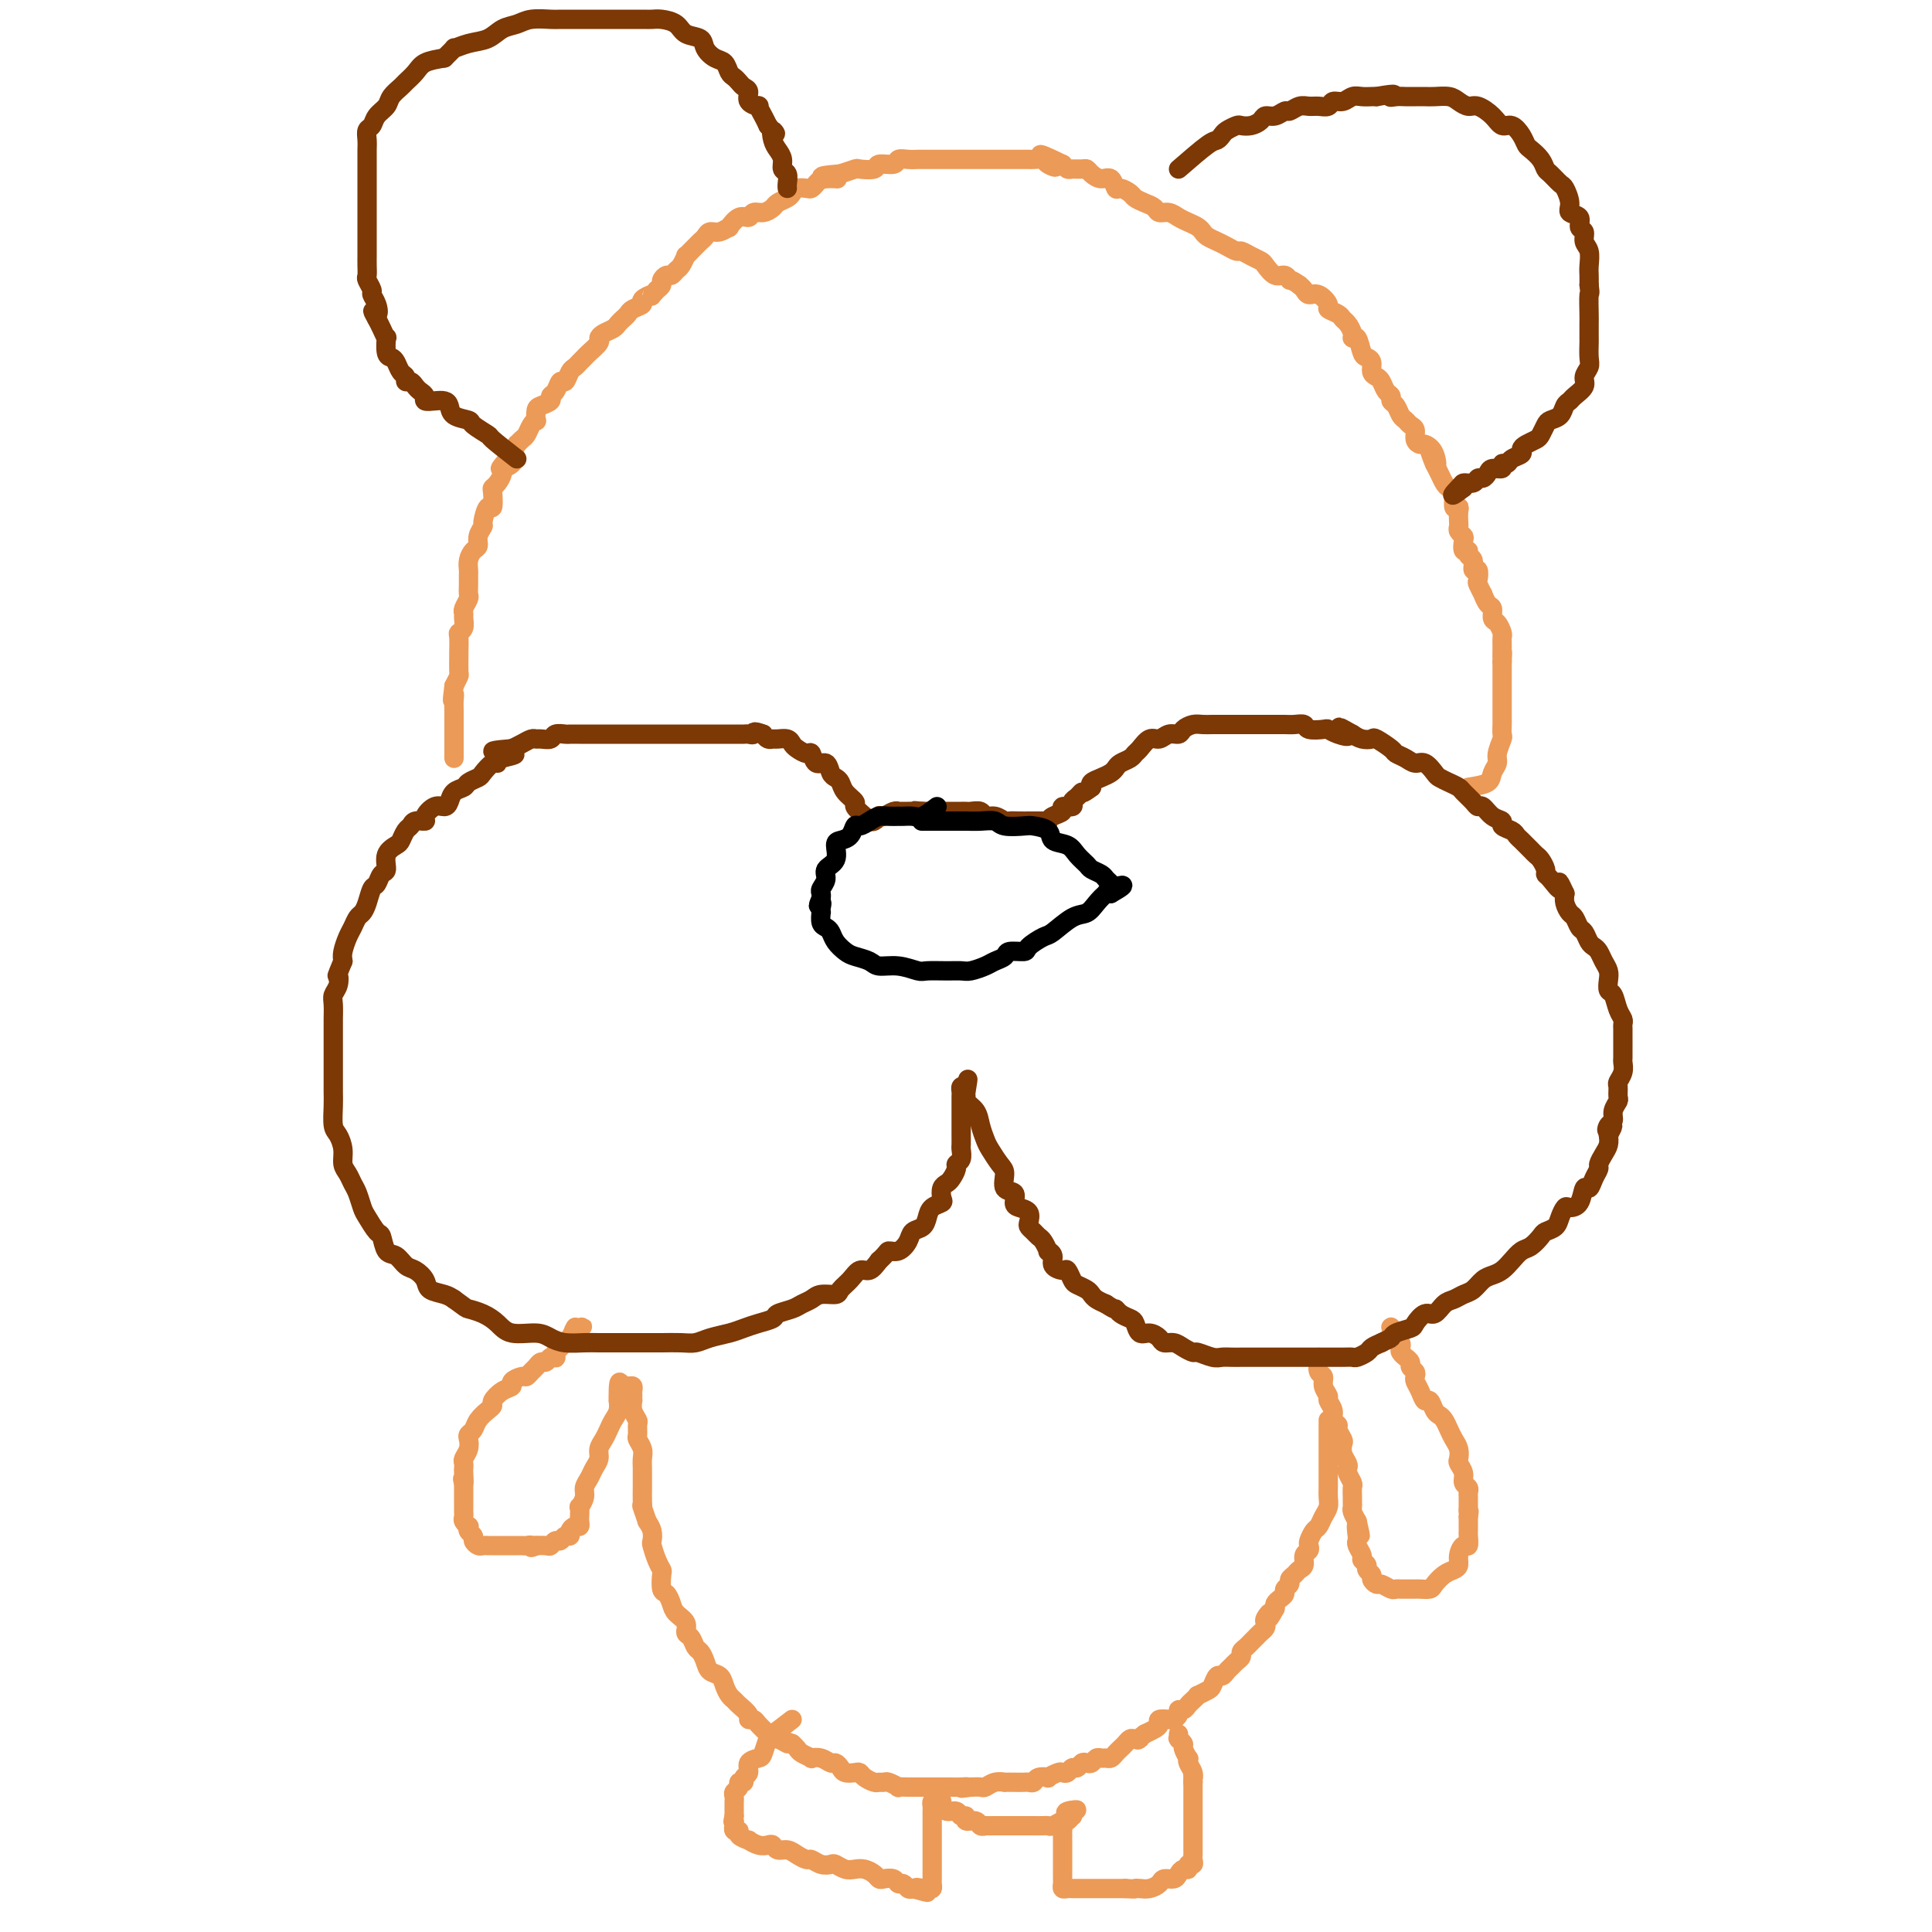 <svg viewBox='0 0 400 400' version='1.1' xmlns='http://www.w3.org/2000/svg' xmlns:xlink='http://www.w3.org/1999/xlink'><g fill='none' stroke='#EC9A57' stroke-width='4' stroke-linecap='round' stroke-linejoin='round'><path d='M275,294c0.000,1.114 0.000,2.227 0,3c-0.000,0.773 -0.000,1.204 0,2c0.000,0.796 0.001,1.957 0,3c-0.001,1.043 -0.003,1.970 0,3c0.003,1.030 0.012,2.164 0,3c-0.012,0.836 -0.044,1.375 0,2c0.044,0.625 0.166,1.337 0,2c-0.166,0.663 -0.619,1.277 -1,2c-0.381,0.723 -0.689,1.556 -1,2c-0.311,0.444 -0.623,0.499 -1,1c-0.377,0.501 -0.818,1.447 -1,2c-0.182,0.553 -0.104,0.711 0,1c0.104,0.289 0.236,0.707 0,1c-0.236,0.293 -0.838,0.460 -1,1c-0.162,0.540 0.115,1.454 0,2c-0.115,0.546 -0.623,0.724 -1,1c-0.377,0.276 -0.622,0.651 -1,1c-0.378,0.349 -0.889,0.671 -1,1c-0.111,0.329 0.177,0.666 0,1c-0.177,0.334 -0.818,0.667 -1,1c-0.182,0.333 0.096,0.667 0,1c-0.096,0.333 -0.564,0.667 -1,1c-0.436,0.333 -0.839,0.667 -1,1c-0.161,0.333 -0.081,0.667 0,1'/><path d='M264,333c-1.868,3.427 -1.040,1.496 -1,1c0.040,-0.496 -0.710,0.445 -1,1c-0.290,0.555 -0.119,0.726 0,1c0.119,0.274 0.187,0.651 0,1c-0.187,0.349 -0.628,0.671 -1,1c-0.372,0.329 -0.673,0.666 -1,1c-0.327,0.334 -0.679,0.667 -1,1c-0.321,0.333 -0.611,0.667 -1,1c-0.389,0.333 -0.878,0.666 -1,1c-0.122,0.334 0.122,0.668 0,1c-0.122,0.332 -0.610,0.661 -1,1c-0.390,0.339 -0.682,0.686 -1,1c-0.318,0.314 -0.661,0.595 -1,1c-0.339,0.405 -0.673,0.936 -1,1c-0.327,0.064 -0.647,-0.337 -1,0c-0.353,0.337 -0.739,1.414 -1,2c-0.261,0.586 -0.399,0.682 -1,1c-0.601,0.318 -1.666,0.860 -2,1c-0.334,0.140 0.064,-0.121 0,0c-0.064,0.121 -0.591,0.624 -1,1c-0.409,0.376 -0.701,0.626 -1,1c-0.299,0.374 -0.604,0.871 -1,1c-0.396,0.129 -0.884,-0.110 -1,0c-0.116,0.110 0.141,0.568 0,1c-0.141,0.432 -0.681,0.837 -1,1c-0.319,0.163 -0.417,0.085 -1,0c-0.583,-0.085 -1.651,-0.177 -2,0c-0.349,0.177 0.021,0.625 0,1c-0.021,0.375 -0.435,0.679 -1,1c-0.565,0.321 -1.283,0.661 -2,1'/><path d='M237,359c-2.344,1.770 -1.206,1.195 -1,1c0.206,-0.195 -0.522,-0.011 -1,0c-0.478,0.011 -0.705,-0.151 -1,0c-0.295,0.151 -0.656,0.615 -1,1c-0.344,0.385 -0.669,0.692 -1,1c-0.331,0.308 -0.666,0.617 -1,1c-0.334,0.383 -0.667,0.838 -1,1c-0.333,0.162 -0.667,0.030 -1,0c-0.333,-0.030 -0.667,0.044 -1,0c-0.333,-0.044 -0.667,-0.204 -1,0c-0.333,0.204 -0.667,0.772 -1,1c-0.333,0.228 -0.667,0.117 -1,0c-0.333,-0.117 -0.667,-0.241 -1,0c-0.333,0.241 -0.665,0.848 -1,1c-0.335,0.152 -0.672,-0.152 -1,0c-0.328,0.152 -0.646,0.759 -1,1c-0.354,0.241 -0.743,0.116 -1,0c-0.257,-0.116 -0.383,-0.224 -1,0c-0.617,0.224 -1.723,0.778 -2,1c-0.277,0.222 0.277,0.112 0,0c-0.277,-0.112 -1.386,-0.226 -2,0c-0.614,0.226 -0.733,0.793 -1,1c-0.267,0.207 -0.683,0.056 -1,0c-0.317,-0.056 -0.536,-0.016 -1,0c-0.464,0.016 -1.175,0.008 -2,0c-0.825,-0.008 -1.764,-0.016 -2,0c-0.236,0.016 0.232,0.057 0,0c-0.232,-0.057 -1.165,-0.211 -2,0c-0.835,0.211 -1.571,0.788 -2,1c-0.429,0.212 -0.551,0.061 -1,0c-0.449,-0.061 -1.224,-0.030 -2,0'/><path d='M201,370c-3.289,0.464 -1.513,0.124 -1,0c0.513,-0.124 -0.239,-0.033 -1,0c-0.761,0.033 -1.531,0.009 -2,0c-0.469,-0.009 -0.636,-0.002 -1,0c-0.364,0.002 -0.925,0.001 -1,0c-0.075,-0.001 0.336,-0.000 0,0c-0.336,0.000 -1.418,0.000 -2,0c-0.582,-0.000 -0.665,0.000 -1,0c-0.335,-0.000 -0.921,-0.000 -1,0c-0.079,0.000 0.348,0.001 0,0c-0.348,-0.001 -1.473,-0.004 -2,0c-0.527,0.004 -0.456,0.015 -1,0c-0.544,-0.015 -1.704,-0.057 -2,0c-0.296,0.057 0.273,0.212 0,0c-0.273,-0.212 -1.386,-0.792 -2,-1c-0.614,-0.208 -0.728,-0.045 -1,0c-0.272,0.045 -0.702,-0.026 -1,0c-0.298,0.026 -0.465,0.151 -1,0c-0.535,-0.151 -1.439,-0.579 -2,-1c-0.561,-0.421 -0.780,-0.835 -1,-1c-0.220,-0.165 -0.439,-0.082 -1,0c-0.561,0.082 -1.462,0.162 -2,0c-0.538,-0.162 -0.712,-0.565 -1,-1c-0.288,-0.435 -0.688,-0.900 -1,-1c-0.312,-0.100 -0.535,0.166 -1,0c-0.465,-0.166 -1.171,-0.766 -2,-1c-0.829,-0.234 -1.780,-0.104 -2,0c-0.220,0.104 0.292,0.183 0,0c-0.292,-0.183 -1.386,-0.626 -2,-1c-0.614,-0.374 -0.747,-0.678 -1,-1c-0.253,-0.322 -0.627,-0.661 -1,-1'/><path d='M164,361c-3.523,-1.329 -1.329,-0.152 -1,0c0.329,0.152 -1.207,-0.720 -2,-1c-0.793,-0.280 -0.844,0.030 -1,0c-0.156,-0.030 -0.418,-0.402 -1,-1c-0.582,-0.598 -1.483,-1.421 -2,-2c-0.517,-0.579 -0.649,-0.915 -1,-1c-0.351,-0.085 -0.920,0.080 -1,0c-0.080,-0.080 0.329,-0.405 0,-1c-0.329,-0.595 -1.397,-1.459 -2,-2c-0.603,-0.541 -0.743,-0.760 -1,-1c-0.257,-0.240 -0.632,-0.501 -1,-1c-0.368,-0.499 -0.728,-1.237 -1,-2c-0.272,-0.763 -0.454,-1.551 -1,-2c-0.546,-0.449 -1.455,-0.558 -2,-1c-0.545,-0.442 -0.725,-1.217 -1,-2c-0.275,-0.783 -0.646,-1.575 -1,-2c-0.354,-0.425 -0.690,-0.484 -1,-1c-0.310,-0.516 -0.594,-1.489 -1,-2c-0.406,-0.511 -0.935,-0.561 -1,-1c-0.065,-0.439 0.333,-1.267 0,-2c-0.333,-0.733 -1.396,-1.370 -2,-2c-0.604,-0.630 -0.750,-1.253 -1,-2c-0.250,-0.747 -0.606,-1.616 -1,-2c-0.394,-0.384 -0.827,-0.282 -1,-1c-0.173,-0.718 -0.085,-2.258 0,-3c0.085,-0.742 0.167,-0.688 0,-1c-0.167,-0.312 -0.583,-0.990 -1,-2c-0.417,-1.010 -0.833,-2.353 -1,-3c-0.167,-0.647 -0.083,-0.597 0,-1c0.083,-0.403 0.167,-1.258 0,-2c-0.167,-0.742 -0.583,-1.371 -1,-2'/><path d='M134,315c-1.464,-4.219 -1.124,-3.266 -1,-3c0.124,0.266 0.033,-0.155 0,-1c-0.033,-0.845 -0.008,-2.113 0,-3c0.008,-0.887 -0.002,-1.394 0,-2c0.002,-0.606 0.015,-1.313 0,-2c-0.015,-0.687 -0.057,-1.354 0,-2c0.057,-0.646 0.212,-1.272 0,-2c-0.212,-0.728 -0.793,-1.560 -1,-2c-0.207,-0.440 -0.041,-0.490 0,-1c0.041,-0.510 -0.041,-1.481 0,-2c0.041,-0.519 0.207,-0.587 0,-1c-0.207,-0.413 -0.788,-1.171 -1,-2c-0.212,-0.829 -0.056,-1.729 0,-2c0.056,-0.271 0.012,0.085 0,0c-0.012,-0.085 0.007,-0.612 0,-1c-0.007,-0.388 -0.041,-0.637 0,-1c0.041,-0.363 0.155,-0.840 0,-1c-0.155,-0.160 -0.580,-0.005 -1,0c-0.420,0.005 -0.834,-0.142 -1,0c-0.166,0.142 -0.083,0.571 0,1'/><path d='M129,288c-0.997,-3.985 -0.988,-0.449 -1,1c-0.012,1.449 -0.044,0.811 0,1c0.044,0.189 0.166,1.205 0,2c-0.166,0.795 -0.618,1.368 -1,2c-0.382,0.632 -0.694,1.324 -1,2c-0.306,0.676 -0.607,1.336 -1,2c-0.393,0.664 -0.880,1.333 -1,2c-0.120,0.667 0.127,1.333 0,2c-0.127,0.667 -0.626,1.336 -1,2c-0.374,0.664 -0.622,1.325 -1,2c-0.378,0.675 -0.886,1.365 -1,2c-0.114,0.635 0.165,1.217 0,2c-0.165,0.783 -0.776,1.769 -1,2c-0.224,0.231 -0.063,-0.293 0,0c0.063,0.293 0.027,1.402 0,2c-0.027,0.598 -0.045,0.686 0,1c0.045,0.314 0.153,0.854 0,1c-0.153,0.146 -0.566,-0.100 -1,0c-0.434,0.100 -0.890,0.548 -1,1c-0.110,0.452 0.125,0.910 0,1c-0.125,0.090 -0.610,-0.186 -1,0c-0.390,0.186 -0.686,0.834 -1,1c-0.314,0.166 -0.645,-0.152 -1,0c-0.355,0.152 -0.734,0.773 -1,1c-0.266,0.227 -0.418,0.061 -1,0c-0.582,-0.061 -1.595,-0.017 -2,0c-0.405,0.017 -0.203,0.009 0,0'/><path d='M111,320c-1.571,0.774 -0.999,0.207 -1,0c-0.001,-0.207 -0.574,-0.056 -1,0c-0.426,0.056 -0.706,0.015 -1,0c-0.294,-0.015 -0.604,-0.004 -1,0c-0.396,0.004 -0.879,0.001 -1,0c-0.121,-0.001 0.121,-0.000 0,0c-0.121,0.000 -0.606,0.000 -1,0c-0.394,-0.000 -0.697,0.000 -1,0c-0.303,-0.000 -0.606,-0.000 -1,0c-0.394,0.000 -0.879,0.001 -1,0c-0.121,-0.001 0.121,-0.003 0,0c-0.121,0.003 -0.606,0.012 -1,0c-0.394,-0.012 -0.698,-0.044 -1,0c-0.302,0.044 -0.603,0.166 -1,0c-0.397,-0.166 -0.890,-0.618 -1,-1c-0.110,-0.382 0.163,-0.694 0,-1c-0.163,-0.306 -0.762,-0.607 -1,-1c-0.238,-0.393 -0.116,-0.879 0,-1c0.116,-0.121 0.227,0.123 0,0c-0.227,-0.123 -0.793,-0.614 -1,-1c-0.207,-0.386 -0.055,-0.667 0,-1c0.055,-0.333 0.015,-0.719 0,-1c-0.015,-0.281 -0.004,-0.456 0,-1c0.004,-0.544 0.001,-1.455 0,-2c-0.001,-0.545 -0.000,-0.724 0,-1c0.000,-0.276 0.000,-0.650 0,-1c-0.000,-0.350 -0.000,-0.675 0,-1'/><path d='M96,307c-0.464,-1.902 -0.125,-0.158 0,0c0.125,0.158 0.037,-1.270 0,-2c-0.037,-0.730 -0.024,-0.763 0,-1c0.024,-0.237 0.058,-0.680 0,-1c-0.058,-0.320 -0.208,-0.519 0,-1c0.208,-0.481 0.776,-1.245 1,-2c0.224,-0.755 0.105,-1.501 0,-2c-0.105,-0.499 -0.196,-0.750 0,-1c0.196,-0.250 0.678,-0.500 1,-1c0.322,-0.500 0.484,-1.251 1,-2c0.516,-0.749 1.386,-1.496 2,-2c0.614,-0.504 0.972,-0.765 1,-1c0.028,-0.235 -0.273,-0.445 0,-1c0.273,-0.555 1.120,-1.454 2,-2c0.880,-0.546 1.794,-0.738 2,-1c0.206,-0.262 -0.296,-0.595 0,-1c0.296,-0.405 1.389,-0.883 2,-1c0.611,-0.117 0.741,0.127 1,0c0.259,-0.127 0.646,-0.626 1,-1c0.354,-0.374 0.673,-0.622 1,-1c0.327,-0.378 0.662,-0.885 1,-1c0.338,-0.115 0.678,0.162 1,0c0.322,-0.162 0.625,-0.764 1,-1c0.375,-0.236 0.821,-0.106 1,0c0.179,0.106 0.090,0.187 0,0c-0.090,-0.187 -0.183,-0.641 0,-1c0.183,-0.359 0.640,-0.621 1,-1c0.360,-0.379 0.622,-0.875 1,-1c0.378,-0.125 0.871,0.120 1,0c0.129,-0.120 -0.106,-0.606 0,-1c0.106,-0.394 0.553,-0.697 1,-1'/><path d='M119,276c3.095,-2.726 0.833,-0.542 0,0c-0.833,0.542 -0.238,-0.560 0,-1c0.238,-0.440 0.119,-0.220 0,0'/><path d='M164,356c-1.604,1.239 -3.208,2.477 -4,3c-0.792,0.523 -0.771,0.329 -1,1c-0.229,0.671 -0.706,2.207 -1,3c-0.294,0.793 -0.403,0.843 -1,1c-0.597,0.157 -1.681,0.419 -2,1c-0.319,0.581 0.126,1.479 0,2c-0.126,0.521 -0.822,0.664 -1,1c-0.178,0.336 0.163,0.863 0,1c-0.163,0.137 -0.828,-0.117 -1,0c-0.172,0.117 0.150,0.605 0,1c-0.150,0.395 -0.772,0.697 -1,1c-0.228,0.303 -0.061,0.606 0,1c0.061,0.394 0.016,0.879 0,1c-0.016,0.121 -0.004,-0.122 0,0c0.004,0.122 0.001,0.610 0,1c-0.001,0.390 -0.000,0.683 0,1c0.000,0.317 0.000,0.659 0,1'/><path d='M152,376c-0.463,1.863 -0.120,1.020 0,1c0.120,-0.020 0.016,0.782 0,1c-0.016,0.218 0.056,-0.148 0,0c-0.056,0.148 -0.241,0.809 0,1c0.241,0.191 0.907,-0.089 1,0c0.093,0.089 -0.389,0.546 0,1c0.389,0.454 1.648,0.905 2,1c0.352,0.095 -0.205,-0.167 0,0c0.205,0.167 1.171,0.762 2,1c0.829,0.238 1.520,0.119 2,0c0.480,-0.119 0.748,-0.238 1,0c0.252,0.238 0.486,0.833 1,1c0.514,0.167 1.306,-0.095 2,0c0.694,0.095 1.289,0.548 2,1c0.711,0.452 1.538,0.905 2,1c0.462,0.095 0.561,-0.167 1,0c0.439,0.167 1.220,0.763 2,1c0.780,0.237 1.560,0.115 2,0c0.440,-0.115 0.541,-0.224 1,0c0.459,0.224 1.275,0.782 2,1c0.725,0.218 1.359,0.097 2,0c0.641,-0.097 1.289,-0.171 2,0c0.711,0.171 1.486,0.586 2,1c0.514,0.414 0.768,0.828 1,1c0.232,0.172 0.443,0.102 1,0c0.557,-0.102 1.459,-0.237 2,0c0.541,0.237 0.722,0.847 1,1c0.278,0.153 0.652,-0.151 1,0c0.348,0.151 0.671,0.757 1,1c0.329,0.243 0.665,0.121 1,0'/><path d='M189,391c5.422,1.547 1.979,0.415 1,0c-0.979,-0.415 0.508,-0.114 1,0c0.492,0.114 -0.012,0.042 0,0c0.012,-0.042 0.539,-0.053 1,0c0.461,0.053 0.856,0.169 1,0c0.144,-0.169 0.039,-0.623 0,-1c-0.039,-0.377 -0.010,-0.679 0,-1c0.010,-0.321 0.003,-0.662 0,-1c-0.003,-0.338 -0.001,-0.672 0,-1c0.001,-0.328 0.000,-0.651 0,-1c-0.000,-0.349 -0.000,-0.723 0,-1c0.000,-0.277 0.000,-0.455 0,-1c-0.000,-0.545 -0.000,-1.455 0,-2c0.000,-0.545 -0.000,-0.723 0,-1c0.000,-0.277 0.000,-0.651 0,-1c-0.000,-0.349 -0.000,-0.671 0,-1c0.000,-0.329 0.000,-0.665 0,-1c-0.000,-0.335 -0.001,-0.668 0,-1c0.001,-0.332 0.003,-0.664 0,-1c-0.003,-0.336 -0.011,-0.678 0,-1c0.011,-0.322 0.041,-0.625 0,-1c-0.041,-0.375 -0.155,-0.821 0,-1c0.155,-0.179 0.577,-0.089 1,0'/><path d='M194,373c0.390,-2.364 0.863,-0.773 1,0c0.137,0.773 -0.064,0.728 0,1c0.064,0.272 0.394,0.862 1,1c0.606,0.138 1.490,-0.174 2,0c0.510,0.174 0.647,0.835 1,1c0.353,0.165 0.922,-0.166 1,0c0.078,0.166 -0.335,0.829 0,1c0.335,0.171 1.417,-0.150 2,0c0.583,0.150 0.667,0.772 1,1c0.333,0.228 0.916,0.061 1,0c0.084,-0.061 -0.329,-0.016 0,0c0.329,0.016 1.400,0.004 2,0c0.600,-0.004 0.728,-0.001 1,0c0.272,0.001 0.688,0.000 1,0c0.312,-0.000 0.521,-0.000 1,0c0.479,0.000 1.228,-0.000 2,0c0.772,0.000 1.568,0.001 2,0c0.432,-0.001 0.501,-0.004 1,0c0.499,0.004 1.429,0.016 2,0c0.571,-0.016 0.784,-0.061 1,0c0.216,0.061 0.436,0.228 1,0c0.564,-0.228 1.472,-0.849 2,-1c0.528,-0.151 0.678,0.170 1,0c0.322,-0.170 0.818,-0.829 1,-1c0.182,-0.171 0.049,0.146 0,0c-0.049,-0.146 -0.014,-0.756 0,-1c0.014,-0.244 0.007,-0.122 0,0'/><path d='M222,375c2.232,-0.512 -0.186,-0.293 -1,0c-0.814,0.293 -0.022,0.660 0,1c0.022,0.340 -0.726,0.654 -1,1c-0.274,0.346 -0.073,0.725 0,1c0.073,0.275 0.020,0.446 0,1c-0.020,0.554 -0.005,1.493 0,2c0.005,0.507 0.001,0.584 0,1c-0.001,0.416 -0.000,1.172 0,2c0.000,0.828 0.000,1.727 0,2c-0.000,0.273 0.000,-0.082 0,0c-0.000,0.082 -0.001,0.600 0,1c0.001,0.400 0.003,0.682 0,1c-0.003,0.318 -0.011,0.674 0,1c0.011,0.326 0.041,0.623 0,1c-0.041,0.377 -0.153,0.833 0,1c0.153,0.167 0.569,0.045 1,0c0.431,-0.045 0.875,-0.012 1,0c0.125,0.012 -0.068,0.003 0,0c0.068,-0.003 0.398,-0.001 1,0c0.602,0.001 1.475,0.000 2,0c0.525,-0.000 0.703,-0.000 1,0c0.297,0.000 0.712,0.000 1,0c0.288,-0.000 0.448,-0.000 1,0c0.552,0.000 1.495,0.000 2,0c0.505,-0.000 0.573,-0.000 1,0c0.427,0.000 1.214,0.000 2,0'/><path d='M233,391c2.428,0.158 1.997,0.052 2,0c0.003,-0.052 0.438,-0.052 1,0c0.562,0.052 1.250,0.155 2,0c0.750,-0.155 1.563,-0.567 2,-1c0.437,-0.433 0.499,-0.885 1,-1c0.501,-0.115 1.440,0.109 2,0c0.560,-0.109 0.742,-0.550 1,-1c0.258,-0.450 0.591,-0.908 1,-1c0.409,-0.092 0.894,0.183 1,0c0.106,-0.183 -0.168,-0.822 0,-1c0.168,-0.178 0.777,0.106 1,0c0.223,-0.106 0.060,-0.602 0,-1c-0.060,-0.398 -0.016,-0.698 0,-1c0.016,-0.302 0.004,-0.606 0,-1c-0.004,-0.394 -0.001,-0.879 0,-1c0.001,-0.121 0.000,0.123 0,0c-0.000,-0.123 -0.000,-0.614 0,-1c0.000,-0.386 0.000,-0.667 0,-1c-0.000,-0.333 -0.000,-0.719 0,-1c0.000,-0.281 0.000,-0.458 0,-1c-0.000,-0.542 -0.000,-1.451 0,-2c0.000,-0.549 0.000,-0.739 0,-1c-0.000,-0.261 -0.000,-0.594 0,-1c0.000,-0.406 0.000,-0.887 0,-1c-0.000,-0.113 -0.000,0.141 0,0c0.000,-0.141 0.000,-0.677 0,-1c-0.000,-0.323 -0.000,-0.433 0,-1c0.000,-0.567 0.000,-1.591 0,-2c-0.000,-0.409 -0.000,-0.205 0,0'/><path d='M247,369c-0.016,-2.669 -0.056,-1.340 0,-1c0.056,0.340 0.207,-0.308 0,-1c-0.207,-0.692 -0.772,-1.428 -1,-2c-0.228,-0.572 -0.117,-0.980 0,-1c0.117,-0.020 0.242,0.348 0,0c-0.242,-0.348 -0.849,-1.413 -1,-2c-0.151,-0.587 0.156,-0.697 0,-1c-0.156,-0.303 -0.774,-0.799 -1,-1c-0.226,-0.201 -0.061,-0.105 0,0c0.061,0.105 0.016,0.221 0,0c-0.016,-0.221 -0.005,-0.777 0,-1c0.005,-0.223 0.002,-0.111 0,0'/><path d='M273,281c-0.122,1.200 -0.244,2.401 0,3c0.244,0.599 0.854,0.597 1,1c0.146,0.403 -0.172,1.211 0,2c0.172,0.789 0.835,1.560 1,2c0.165,0.440 -0.167,0.551 0,1c0.167,0.449 0.833,1.238 1,2c0.167,0.762 -0.165,1.499 0,2c0.165,0.501 0.828,0.767 1,1c0.172,0.233 -0.146,0.433 0,1c0.146,0.567 0.757,1.500 1,2c0.243,0.500 0.117,0.567 0,1c-0.117,0.433 -0.224,1.233 0,2c0.224,0.767 0.778,1.500 1,2c0.222,0.500 0.112,0.768 0,1c-0.112,0.232 -0.226,0.429 0,1c0.226,0.571 0.793,1.515 1,2c0.207,0.485 0.055,0.510 0,1c-0.055,0.490 -0.012,1.443 0,2c0.012,0.557 -0.007,0.716 0,1c0.007,0.284 0.040,0.692 0,1c-0.040,0.308 -0.154,0.517 0,1c0.154,0.483 0.577,1.242 1,2'/><path d='M281,315c1.239,5.379 0.336,1.826 0,1c-0.336,-0.826 -0.105,1.074 0,2c0.105,0.926 0.085,0.878 0,1c-0.085,0.122 -0.234,0.414 0,1c0.234,0.586 0.851,1.467 1,2c0.149,0.533 -0.171,0.720 0,1c0.171,0.280 0.834,0.653 1,1c0.166,0.347 -0.164,0.666 0,1c0.164,0.334 0.821,0.682 1,1c0.179,0.318 -0.121,0.607 0,1c0.121,0.393 0.661,0.890 1,1c0.339,0.110 0.476,-0.167 1,0c0.524,0.167 1.436,0.777 2,1c0.564,0.223 0.780,0.060 1,0c0.220,-0.060 0.444,-0.015 1,0c0.556,0.015 1.444,0.002 2,0c0.556,-0.002 0.782,0.007 1,0c0.218,-0.007 0.429,-0.029 1,0c0.571,0.029 1.502,0.111 2,0c0.498,-0.111 0.564,-0.413 1,-1c0.436,-0.587 1.244,-1.458 2,-2c0.756,-0.542 1.460,-0.756 2,-1c0.540,-0.244 0.915,-0.517 1,-1c0.085,-0.483 -0.121,-1.176 0,-2c0.121,-0.824 0.568,-1.778 1,-2c0.432,-0.222 0.848,0.289 1,0c0.152,-0.289 0.041,-1.376 0,-2c-0.041,-0.624 -0.011,-0.783 0,-1c0.011,-0.217 0.003,-0.490 0,-1c-0.003,-0.510 -0.002,-1.255 0,-2'/><path d='M304,314c0.309,-1.705 0.083,-0.968 0,-1c-0.083,-0.032 -0.021,-0.835 0,-1c0.021,-0.165 0.002,0.307 0,0c-0.002,-0.307 0.015,-1.394 0,-2c-0.015,-0.606 -0.060,-0.730 0,-1c0.060,-0.270 0.226,-0.688 0,-1c-0.226,-0.312 -0.844,-0.520 -1,-1c-0.156,-0.480 0.151,-1.231 0,-2c-0.151,-0.769 -0.762,-1.557 -1,-2c-0.238,-0.443 -0.105,-0.542 0,-1c0.105,-0.458 0.183,-1.275 0,-2c-0.183,-0.725 -0.626,-1.359 -1,-2c-0.374,-0.641 -0.677,-1.290 -1,-2c-0.323,-0.710 -0.664,-1.481 -1,-2c-0.336,-0.519 -0.667,-0.786 -1,-1c-0.333,-0.214 -0.667,-0.376 -1,-1c-0.333,-0.624 -0.664,-1.711 -1,-2c-0.336,-0.289 -0.677,0.221 -1,0c-0.323,-0.221 -0.626,-1.173 -1,-2c-0.374,-0.827 -0.817,-1.531 -1,-2c-0.183,-0.469 -0.106,-0.704 0,-1c0.106,-0.296 0.240,-0.653 0,-1c-0.240,-0.347 -0.853,-0.684 -1,-1c-0.147,-0.316 0.171,-0.609 0,-1c-0.171,-0.391 -0.830,-0.878 -1,-1c-0.170,-0.122 0.148,0.122 0,0c-0.148,-0.122 -0.761,-0.610 -1,-1c-0.239,-0.390 -0.103,-0.682 0,-1c0.103,-0.318 0.172,-0.662 0,-1c-0.172,-0.338 -0.586,-0.669 -1,-1'/><path d='M289,277c-2.022,-3.800 -0.578,-1.800 0,-1c0.578,0.800 0.289,0.400 0,0'/><path d='M304,163c1.610,-0.247 3.220,-0.494 4,-1c0.780,-0.506 0.731,-1.272 1,-2c0.269,-0.728 0.857,-1.417 1,-2c0.143,-0.583 -0.158,-1.058 0,-2c0.158,-0.942 0.774,-2.350 1,-3c0.226,-0.650 0.060,-0.541 0,-1c-0.060,-0.459 -0.016,-1.485 0,-2c0.016,-0.515 0.004,-0.519 0,-1c-0.004,-0.481 -0.001,-1.441 0,-2c0.001,-0.559 0.000,-0.718 0,-1c-0.000,-0.282 -0.000,-0.687 0,-1c0.000,-0.313 0.000,-0.535 0,-1c-0.000,-0.465 -0.000,-1.171 0,-2c0.000,-0.829 0.000,-1.779 0,-2c-0.000,-0.221 -0.000,0.287 0,0c0.000,-0.287 0.000,-1.368 0,-2c-0.000,-0.632 -0.000,-0.816 0,-1'/><path d='M311,137c0.154,-3.384 0.039,-1.345 0,-1c-0.039,0.345 -0.000,-1.006 0,-2c0.000,-0.994 -0.038,-1.633 0,-2c0.038,-0.367 0.151,-0.464 0,-1c-0.151,-0.536 -0.566,-1.511 -1,-2c-0.434,-0.489 -0.886,-0.493 -1,-1c-0.114,-0.507 0.109,-1.516 0,-2c-0.109,-0.484 -0.551,-0.443 -1,-1c-0.449,-0.557 -0.904,-1.712 -1,-2c-0.096,-0.288 0.166,0.293 0,0c-0.166,-0.293 -0.761,-1.458 -1,-2c-0.239,-0.542 -0.121,-0.459 0,-1c0.121,-0.541 0.244,-1.704 0,-2c-0.244,-0.296 -0.854,0.276 -1,0c-0.146,-0.276 0.171,-1.401 0,-2c-0.171,-0.599 -0.829,-0.671 -1,-1c-0.171,-0.329 0.147,-0.914 0,-1c-0.147,-0.086 -0.757,0.328 -1,0c-0.243,-0.328 -0.118,-1.396 0,-2c0.118,-0.604 0.227,-0.742 0,-1c-0.227,-0.258 -0.792,-0.634 -1,-1c-0.208,-0.366 -0.060,-0.722 0,-1c0.060,-0.278 0.031,-0.477 0,-1c-0.031,-0.523 -0.064,-1.369 0,-2c0.064,-0.631 0.224,-1.047 0,-1c-0.224,0.047 -0.834,0.557 -1,0c-0.166,-0.557 0.110,-2.180 0,-3c-0.110,-0.820 -0.607,-0.838 -1,-1c-0.393,-0.162 -0.683,-0.467 -1,-1c-0.317,-0.533 -0.662,-1.295 -1,-2c-0.338,-0.705 -0.669,-1.352 -1,-2'/><path d='M297,96c-2.195,-6.254 -0.683,-1.391 0,0c0.683,1.391 0.538,-0.692 0,-2c-0.538,-1.308 -1.468,-1.842 -2,-2c-0.532,-0.158 -0.667,0.060 -1,0c-0.333,-0.060 -0.863,-0.396 -1,-1c-0.137,-0.604 0.118,-1.475 0,-2c-0.118,-0.525 -0.610,-0.704 -1,-1c-0.390,-0.296 -0.678,-0.710 -1,-1c-0.322,-0.290 -0.678,-0.458 -1,-1c-0.322,-0.542 -0.611,-1.458 -1,-2c-0.389,-0.542 -0.877,-0.709 -1,-1c-0.123,-0.291 0.121,-0.707 0,-1c-0.121,-0.293 -0.606,-0.463 -1,-1c-0.394,-0.537 -0.697,-1.440 -1,-2c-0.303,-0.560 -0.606,-0.778 -1,-1c-0.394,-0.222 -0.879,-0.449 -1,-1c-0.121,-0.551 0.121,-1.425 0,-2c-0.121,-0.575 -0.606,-0.850 -1,-1c-0.394,-0.150 -0.697,-0.177 -1,-1c-0.303,-0.823 -0.606,-2.444 -1,-3c-0.394,-0.556 -0.878,-0.047 -1,0c-0.122,0.047 0.117,-0.369 0,-1c-0.117,-0.631 -0.590,-1.477 -1,-2c-0.410,-0.523 -0.757,-0.722 -1,-1c-0.243,-0.278 -0.384,-0.634 -1,-1c-0.616,-0.366 -1.709,-0.742 -2,-1c-0.291,-0.258 0.220,-0.398 0,-1c-0.220,-0.602 -1.172,-1.667 -2,-2c-0.828,-0.333 -1.530,0.064 -2,0c-0.470,-0.064 -0.706,-0.590 -1,-1c-0.294,-0.410 -0.647,-0.705 -1,-1'/><path d='M269,59c-1.964,-1.396 -1.873,-0.885 -2,-1c-0.127,-0.115 -0.470,-0.857 -1,-1c-0.530,-0.143 -1.245,0.311 -2,0c-0.755,-0.311 -1.549,-1.389 -2,-2c-0.451,-0.611 -0.558,-0.755 -1,-1c-0.442,-0.245 -1.221,-0.590 -2,-1c-0.779,-0.410 -1.560,-0.883 -2,-1c-0.440,-0.117 -0.538,0.123 -1,0c-0.462,-0.123 -1.289,-0.610 -2,-1c-0.711,-0.390 -1.307,-0.682 -2,-1c-0.693,-0.318 -1.484,-0.662 -2,-1c-0.516,-0.338 -0.757,-0.669 -1,-1c-0.243,-0.331 -0.489,-0.662 -1,-1c-0.511,-0.338 -1.288,-0.682 -2,-1c-0.712,-0.318 -1.359,-0.610 -2,-1c-0.641,-0.390 -1.275,-0.878 -2,-1c-0.725,-0.122 -1.541,0.122 -2,0c-0.459,-0.122 -0.560,-0.612 -1,-1c-0.440,-0.388 -1.217,-0.676 -2,-1c-0.783,-0.324 -1.571,-0.683 -2,-1c-0.429,-0.317 -0.499,-0.592 -1,-1c-0.501,-0.408 -1.433,-0.949 -2,-1c-0.567,-0.051 -0.768,0.389 -1,0c-0.232,-0.389 -0.495,-1.607 -1,-2c-0.505,-0.393 -1.252,0.038 -2,0c-0.748,-0.038 -1.496,-0.545 -2,-1c-0.504,-0.455 -0.765,-0.857 -1,-1c-0.235,-0.143 -0.444,-0.028 -1,0c-0.556,0.028 -1.457,-0.031 -2,0c-0.543,0.031 -0.726,0.152 -1,0c-0.274,-0.152 -0.637,-0.576 -1,-1'/><path d='M220,34c-7.981,-3.884 -3.434,-1.093 -2,0c1.434,1.093 -0.245,0.489 -1,0c-0.755,-0.489 -0.587,-0.863 -1,-1c-0.413,-0.137 -1.406,-0.037 -2,0c-0.594,0.037 -0.788,0.010 -1,0c-0.212,-0.010 -0.442,-0.003 -1,0c-0.558,0.003 -1.445,0.001 -2,0c-0.555,-0.001 -0.779,-0.000 -1,0c-0.221,0.000 -0.441,0.000 -1,0c-0.559,-0.000 -1.458,-0.000 -2,0c-0.542,0.000 -0.726,0.000 -1,0c-0.274,-0.000 -0.637,-0.000 -1,0c-0.363,0.000 -0.726,0.000 -1,0c-0.274,-0.000 -0.458,0.000 -1,0c-0.542,-0.000 -1.441,-0.000 -2,0c-0.559,0.000 -0.779,0.000 -1,0c-0.221,-0.000 -0.444,-0.000 -1,0c-0.556,0.000 -1.444,0.000 -2,0c-0.556,-0.000 -0.778,-0.000 -1,0c-0.222,0.000 -0.443,0.000 -1,0c-0.557,-0.000 -1.449,-0.001 -2,0c-0.551,0.001 -0.761,0.004 -1,0c-0.239,-0.004 -0.506,-0.016 -1,0c-0.494,0.016 -1.215,0.061 -2,0c-0.785,-0.061 -1.633,-0.226 -2,0c-0.367,0.226 -0.254,0.844 -1,1c-0.746,0.156 -2.352,-0.152 -3,0c-0.648,0.152 -0.339,0.762 -1,1c-0.661,0.238 -2.293,0.102 -3,0c-0.707,-0.102 -0.488,-0.172 -1,0c-0.512,0.172 -1.756,0.586 -3,1'/><path d='M174,36c-7.250,0.548 -2.375,0.918 -1,1c1.375,0.082 -0.748,-0.122 -2,0c-1.252,0.122 -1.631,0.572 -2,1c-0.369,0.428 -0.728,0.836 -1,1c-0.272,0.164 -0.458,0.086 -1,0c-0.542,-0.086 -1.440,-0.178 -2,0c-0.560,0.178 -0.783,0.626 -1,1c-0.217,0.374 -0.429,0.673 -1,1c-0.571,0.327 -1.500,0.680 -2,1c-0.500,0.320 -0.570,0.605 -1,1c-0.430,0.395 -1.219,0.898 -2,1c-0.781,0.102 -1.553,-0.198 -2,0c-0.447,0.198 -0.570,0.894 -1,1c-0.430,0.106 -1.165,-0.379 -2,0c-0.835,0.379 -1.768,1.621 -2,2c-0.232,0.379 0.236,-0.106 0,0c-0.236,0.106 -1.177,0.802 -2,1c-0.823,0.198 -1.530,-0.102 -2,0c-0.470,0.102 -0.704,0.606 -1,1c-0.296,0.394 -0.653,0.678 -1,1c-0.347,0.322 -0.684,0.682 -1,1c-0.316,0.318 -0.609,0.596 -1,1c-0.391,0.404 -0.878,0.935 -1,1c-0.122,0.065 0.122,-0.337 0,0c-0.122,0.337 -0.611,1.414 -1,2c-0.389,0.586 -0.678,0.682 -1,1c-0.322,0.318 -0.677,0.859 -1,1c-0.323,0.141 -0.612,-0.117 -1,0c-0.388,0.117 -0.874,0.608 -1,1c-0.126,0.392 0.107,0.683 0,1c-0.107,0.317 -0.553,0.658 -1,1'/><path d='M136,60c-1.799,2.035 -0.797,1.123 -1,1c-0.203,-0.123 -1.613,0.544 -2,1c-0.387,0.456 0.247,0.699 0,1c-0.247,0.301 -1.375,0.658 -2,1c-0.625,0.342 -0.748,0.669 -1,1c-0.252,0.331 -0.632,0.666 -1,1c-0.368,0.334 -0.724,0.666 -1,1c-0.276,0.334 -0.473,0.671 -1,1c-0.527,0.329 -1.384,0.652 -2,1c-0.616,0.348 -0.991,0.723 -1,1c-0.009,0.277 0.348,0.456 0,1c-0.348,0.544 -1.403,1.454 -2,2c-0.597,0.546 -0.737,0.729 -1,1c-0.263,0.271 -0.648,0.631 -1,1c-0.352,0.369 -0.671,0.747 -1,1c-0.329,0.253 -0.667,0.382 -1,1c-0.333,0.618 -0.662,1.723 -1,2c-0.338,0.277 -0.686,-0.276 -1,0c-0.314,0.276 -0.596,1.382 -1,2c-0.404,0.618 -0.932,0.748 -1,1c-0.068,0.252 0.322,0.627 0,1c-0.322,0.373 -1.357,0.743 -2,1c-0.643,0.257 -0.893,0.401 -1,1c-0.107,0.599 -0.070,1.652 0,2c0.070,0.348 0.172,-0.008 0,0c-0.172,0.008 -0.620,0.379 -1,1c-0.380,0.621 -0.693,1.492 -1,2c-0.307,0.508 -0.608,0.652 -1,1c-0.392,0.348 -0.875,0.902 -1,1c-0.125,0.098 0.107,-0.258 0,0c-0.107,0.258 -0.554,1.129 -1,2'/><path d='M106,94c-4.674,5.440 -1.360,2.038 0,1c1.360,-1.038 0.767,0.286 0,1c-0.767,0.714 -1.708,0.819 -2,1c-0.292,0.181 0.066,0.439 0,1c-0.066,0.561 -0.556,1.426 -1,2c-0.444,0.574 -0.841,0.858 -1,1c-0.159,0.142 -0.080,0.142 0,1c0.080,0.858 0.161,2.575 0,3c-0.161,0.425 -0.564,-0.443 -1,0c-0.436,0.443 -0.904,2.198 -1,3c-0.096,0.802 0.181,0.651 0,1c-0.181,0.349 -0.819,1.197 -1,2c-0.181,0.803 0.095,1.562 0,2c-0.095,0.438 -0.561,0.554 -1,1c-0.439,0.446 -0.850,1.223 -1,2c-0.150,0.777 -0.039,1.555 0,2c0.039,0.445 0.007,0.557 0,1c-0.007,0.443 0.012,1.218 0,2c-0.012,0.782 -0.056,1.570 0,2c0.056,0.430 0.212,0.500 0,1c-0.212,0.500 -0.793,1.430 -1,2c-0.207,0.570 -0.041,0.780 0,1c0.041,0.220 -0.041,0.448 0,1c0.041,0.552 0.207,1.427 0,2c-0.207,0.573 -0.788,0.844 -1,1c-0.212,0.156 -0.056,0.198 0,1c0.056,0.802 0.012,2.364 0,3c-0.012,0.636 0.007,0.346 0,1c-0.007,0.654 -0.040,2.253 0,3c0.040,0.747 0.154,0.642 0,1c-0.154,0.358 -0.577,1.179 -1,2'/><path d='M94,142c-0.619,4.748 -0.166,2.619 0,2c0.166,-0.619 0.044,0.272 0,1c-0.044,0.728 -0.012,1.293 0,2c0.012,0.707 0.003,1.555 0,2c-0.003,0.445 -0.001,0.486 0,1c0.001,0.514 0.000,1.500 0,2c-0.000,0.500 -0.000,0.512 0,1c0.000,0.488 0.000,1.450 0,2c-0.000,0.550 -0.000,0.686 0,1c0.000,0.314 0.000,0.804 0,1c-0.000,0.196 -0.000,0.098 0,0'/></g>
<g fill='none' stroke='#7C3805' stroke-width='4' stroke-linecap='round' stroke-linejoin='round'><path d='M179,169c-0.900,-0.778 -1.799,-1.557 -2,-2c-0.201,-0.443 0.297,-0.551 0,-1c-0.297,-0.449 -1.388,-1.239 -2,-2c-0.612,-0.761 -0.745,-1.494 -1,-2c-0.255,-0.506 -0.632,-0.784 -1,-1c-0.368,-0.216 -0.728,-0.369 -1,-1c-0.272,-0.631 -0.458,-1.741 -1,-2c-0.542,-0.259 -1.441,0.334 -2,0c-0.559,-0.334 -0.779,-1.596 -1,-2c-0.221,-0.404 -0.444,0.049 -1,0c-0.556,-0.049 -1.444,-0.602 -2,-1c-0.556,-0.398 -0.779,-0.642 -1,-1c-0.221,-0.358 -0.440,-0.831 -1,-1c-0.560,-0.169 -1.459,-0.035 -2,0c-0.541,0.035 -0.723,-0.029 -1,0c-0.277,0.029 -0.651,0.151 -1,0c-0.349,-0.151 -0.675,-0.576 -1,-1'/><path d='M158,152c-2.412,-0.928 -1.941,-0.249 -2,0c-0.059,0.249 -0.649,0.067 -1,0c-0.351,-0.067 -0.464,-0.018 -1,0c-0.536,0.018 -1.494,0.005 -2,0c-0.506,-0.005 -0.559,-0.001 -1,0c-0.441,0.001 -1.268,0.000 -2,0c-0.732,-0.000 -1.369,-0.000 -2,0c-0.631,0.000 -1.257,0.000 -2,0c-0.743,-0.000 -1.602,-0.000 -2,0c-0.398,0.000 -0.334,0.000 -1,0c-0.666,-0.000 -2.061,-0.000 -3,0c-0.939,0.000 -1.420,0.000 -2,0c-0.580,-0.000 -1.258,-0.000 -2,0c-0.742,0.000 -1.549,0.000 -2,0c-0.451,-0.000 -0.544,-0.000 -1,0c-0.456,0.000 -1.273,0.000 -2,0c-0.727,-0.000 -1.365,-0.000 -2,0c-0.635,0.000 -1.268,0.000 -2,0c-0.732,-0.000 -1.562,-0.000 -2,0c-0.438,0.000 -0.483,0.000 -1,0c-0.517,-0.000 -1.504,-0.001 -2,0c-0.496,0.001 -0.499,0.004 -1,0c-0.501,-0.004 -1.500,-0.015 -2,0c-0.500,0.015 -0.501,0.057 -1,0c-0.499,-0.057 -1.495,-0.212 -2,0c-0.505,0.212 -0.520,0.792 -1,1c-0.480,0.208 -1.427,0.045 -2,0c-0.573,-0.045 -0.772,0.029 -1,0c-0.228,-0.029 -0.484,-0.162 -1,0c-0.516,0.162 -1.290,0.618 -2,1c-0.710,0.382 -1.355,0.691 -2,1'/><path d='M106,155c-7.937,0.648 -1.780,0.769 0,1c1.780,0.231 -0.817,0.573 -2,1c-1.183,0.427 -0.951,0.941 -1,1c-0.049,0.059 -0.379,-0.335 -1,0c-0.621,0.335 -1.532,1.398 -2,2c-0.468,0.602 -0.493,0.742 -1,1c-0.507,0.258 -1.497,0.634 -2,1c-0.503,0.366 -0.518,0.723 -1,1c-0.482,0.277 -1.429,0.473 -2,1c-0.571,0.527 -0.764,1.385 -1,2c-0.236,0.615 -0.515,0.987 -1,1c-0.485,0.013 -1.177,-0.333 -2,0c-0.823,0.333 -1.779,1.345 -2,2c-0.221,0.655 0.291,0.953 0,1c-0.291,0.047 -1.386,-0.157 -2,0c-0.614,0.157 -0.747,0.674 -1,1c-0.253,0.326 -0.627,0.462 -1,1c-0.373,0.538 -0.744,1.477 -1,2c-0.256,0.523 -0.397,0.631 -1,1c-0.603,0.369 -1.667,1.000 -2,2c-0.333,1.000 0.065,2.368 0,3c-0.065,0.632 -0.595,0.526 -1,1c-0.405,0.474 -0.686,1.526 -1,2c-0.314,0.474 -0.662,0.368 -1,1c-0.338,0.632 -0.668,2.003 -1,3c-0.332,0.997 -0.667,1.622 -1,2c-0.333,0.378 -0.664,0.510 -1,1c-0.336,0.490 -0.678,1.337 -1,2c-0.322,0.663 -0.625,1.140 -1,2c-0.375,0.860 -0.821,2.103 -1,3c-0.179,0.897 -0.089,1.449 0,2'/><path d='M71,199c-1.635,3.988 -1.223,2.959 -1,3c0.223,0.041 0.256,1.152 0,2c-0.256,0.848 -0.801,1.433 -1,2c-0.199,0.567 -0.053,1.114 0,2c0.053,0.886 0.014,2.109 0,3c-0.014,0.891 -0.004,1.449 0,2c0.004,0.551 0.001,1.095 0,2c-0.001,0.905 -0.000,2.169 0,3c0.000,0.831 -0.001,1.227 0,2c0.001,0.773 0.003,1.921 0,3c-0.003,1.079 -0.011,2.088 0,3c0.011,0.912 0.041,1.729 0,3c-0.041,1.271 -0.151,2.998 0,4c0.151,1.002 0.565,1.280 1,2c0.435,0.720 0.890,1.882 1,3c0.110,1.118 -0.125,2.190 0,3c0.125,0.810 0.610,1.356 1,2c0.390,0.644 0.686,1.385 1,2c0.314,0.615 0.648,1.104 1,2c0.352,0.896 0.724,2.198 1,3c0.276,0.802 0.458,1.103 1,2c0.542,0.897 1.444,2.391 2,3c0.556,0.609 0.768,0.333 1,1c0.232,0.667 0.486,2.275 1,3c0.514,0.725 1.288,0.565 2,1c0.712,0.435 1.363,1.464 2,2c0.637,0.536 1.259,0.577 2,1c0.741,0.423 1.601,1.227 2,2c0.399,0.773 0.338,1.516 1,2c0.662,0.484 2.046,0.710 3,1c0.954,0.290 1.477,0.645 2,1'/><path d='M94,269c2.704,1.963 2.464,1.870 3,2c0.536,0.130 1.848,0.482 3,1c1.152,0.518 2.145,1.200 3,2c0.855,0.800 1.573,1.717 3,2c1.427,0.283 3.564,-0.068 5,0c1.436,0.068 2.172,0.554 3,1c0.828,0.446 1.747,0.852 3,1c1.253,0.148 2.840,0.040 4,0c1.160,-0.040 1.895,-0.011 3,0c1.105,0.011 2.582,0.003 4,0c1.418,-0.003 2.778,0.000 4,0c1.222,-0.000 2.307,-0.003 3,0c0.693,0.003 0.993,0.012 2,0c1.007,-0.012 2.720,-0.045 4,0c1.280,0.045 2.127,0.167 3,0c0.873,-0.167 1.772,-0.622 3,-1c1.228,-0.378 2.785,-0.679 4,-1c1.215,-0.321 2.086,-0.663 3,-1c0.914,-0.337 1.869,-0.668 3,-1c1.131,-0.332 2.439,-0.666 3,-1c0.561,-0.334 0.376,-0.668 1,-1c0.624,-0.332 2.059,-0.663 3,-1c0.941,-0.337 1.389,-0.681 2,-1c0.611,-0.319 1.385,-0.613 2,-1c0.615,-0.387 1.071,-0.868 2,-1c0.929,-0.132 2.332,0.085 3,0c0.668,-0.085 0.602,-0.473 1,-1c0.398,-0.527 1.261,-1.193 2,-2c0.739,-0.807 1.353,-1.756 2,-2c0.647,-0.244 1.328,0.216 2,0c0.672,-0.216 1.336,-1.108 2,-2'/><path d='M182,261c1.754,-1.560 1.640,-1.961 2,-2c0.360,-0.039 1.196,0.285 2,0c0.804,-0.285 1.576,-1.179 2,-2c0.424,-0.821 0.499,-1.568 1,-2c0.501,-0.432 1.427,-0.549 2,-1c0.573,-0.451 0.794,-1.238 1,-2c0.206,-0.762 0.398,-1.500 1,-2c0.602,-0.500 1.614,-0.763 2,-1c0.386,-0.237 0.146,-0.448 0,-1c-0.146,-0.552 -0.198,-1.443 0,-2c0.198,-0.557 0.645,-0.778 1,-1c0.355,-0.222 0.617,-0.445 1,-1c0.383,-0.555 0.887,-1.443 1,-2c0.113,-0.557 -0.166,-0.783 0,-1c0.166,-0.217 0.777,-0.426 1,-1c0.223,-0.574 0.060,-1.515 0,-2c-0.060,-0.485 -0.016,-0.515 0,-1c0.016,-0.485 0.004,-1.425 0,-2c-0.004,-0.575 -0.001,-0.784 0,-1c0.001,-0.216 0.000,-0.439 0,-1c-0.000,-0.561 -0.000,-1.460 0,-2c0.000,-0.540 0.000,-0.722 0,-1c-0.000,-0.278 -0.001,-0.653 0,-1c0.001,-0.347 0.003,-0.668 0,-1c-0.003,-0.332 -0.011,-0.677 0,-1c0.011,-0.323 0.041,-0.626 0,-1c-0.041,-0.374 -0.155,-0.821 0,-1c0.155,-0.179 0.577,-0.089 1,0'/><path d='M200,225c0.766,-3.382 0.180,-0.337 0,1c-0.180,1.337 0.046,0.967 0,1c-0.046,0.033 -0.364,0.469 0,1c0.364,0.531 1.410,1.158 2,2c0.590,0.842 0.723,1.901 1,3c0.277,1.099 0.699,2.239 1,3c0.301,0.761 0.481,1.145 1,2c0.519,0.855 1.378,2.183 2,3c0.622,0.817 1.005,1.122 1,2c-0.005,0.878 -0.400,2.328 0,3c0.400,0.672 1.596,0.565 2,1c0.404,0.435 0.016,1.412 0,2c-0.016,0.588 0.338,0.787 1,1c0.662,0.213 1.630,0.439 2,1c0.370,0.561 0.140,1.459 0,2c-0.140,0.541 -0.191,0.727 0,1c0.191,0.273 0.624,0.633 1,1c0.376,0.367 0.693,0.741 1,1c0.307,0.259 0.602,0.401 1,1c0.398,0.599 0.898,1.653 1,2c0.102,0.347 -0.194,-0.014 0,0c0.194,0.014 0.878,0.403 1,1c0.122,0.597 -0.319,1.403 0,2c0.319,0.597 1.399,0.986 2,1c0.601,0.014 0.725,-0.347 1,0c0.275,0.347 0.703,1.402 1,2c0.297,0.598 0.464,0.737 1,1c0.536,0.263 1.443,0.648 2,1c0.557,0.352 0.765,0.672 1,1c0.235,0.328 0.496,0.665 1,1c0.504,0.335 1.252,0.667 2,1'/><path d='M229,270c2.123,1.418 1.930,0.962 2,1c0.070,0.038 0.403,0.570 1,1c0.597,0.430 1.459,0.759 2,1c0.541,0.241 0.760,0.394 1,1c0.240,0.606 0.501,1.664 1,2c0.499,0.336 1.235,-0.051 2,0c0.765,0.051 1.557,0.540 2,1c0.443,0.460 0.537,0.893 1,1c0.463,0.107 1.297,-0.111 2,0c0.703,0.111 1.277,0.552 2,1c0.723,0.448 1.597,0.905 2,1c0.403,0.095 0.335,-0.171 1,0c0.665,0.171 2.064,0.778 3,1c0.936,0.222 1.411,0.060 2,0c0.589,-0.060 1.294,-0.016 2,0c0.706,0.016 1.414,0.004 2,0c0.586,-0.004 1.048,-0.001 2,0c0.952,0.001 2.392,0.000 3,0c0.608,-0.000 0.384,-0.000 1,0c0.616,0.000 2.071,0.000 3,0c0.929,-0.000 1.332,-0.000 2,0c0.668,0.000 1.600,0.000 2,0c0.400,-0.000 0.268,-0.000 1,0c0.732,0.000 2.328,0.001 3,0c0.672,-0.001 0.422,-0.003 1,0c0.578,0.003 1.985,0.012 3,0c1.015,-0.012 1.636,-0.045 2,0c0.364,0.045 0.469,0.167 1,0c0.531,-0.167 1.489,-0.622 2,-1c0.511,-0.378 0.575,-0.679 1,-1c0.425,-0.321 1.213,-0.660 2,-1'/><path d='M286,278c1.212,-0.644 1.742,-0.755 2,-1c0.258,-0.245 0.243,-0.624 1,-1c0.757,-0.376 2.286,-0.749 3,-1c0.714,-0.251 0.614,-0.382 1,-1c0.386,-0.618 1.258,-1.724 2,-2c0.742,-0.276 1.353,0.278 2,0c0.647,-0.278 1.328,-1.388 2,-2c0.672,-0.612 1.335,-0.728 2,-1c0.665,-0.272 1.333,-0.702 2,-1c0.667,-0.298 1.333,-0.464 2,-1c0.667,-0.536 1.333,-1.443 2,-2c0.667,-0.557 1.333,-0.764 2,-1c0.667,-0.236 1.334,-0.501 2,-1c0.666,-0.499 1.329,-1.233 2,-2c0.671,-0.767 1.349,-1.567 2,-2c0.651,-0.433 1.273,-0.500 2,-1c0.727,-0.500 1.557,-1.434 2,-2c0.443,-0.566 0.499,-0.764 1,-1c0.501,-0.236 1.447,-0.509 2,-1c0.553,-0.491 0.711,-1.201 1,-2c0.289,-0.799 0.707,-1.687 1,-2c0.293,-0.313 0.459,-0.051 1,0c0.541,0.051 1.455,-0.109 2,-1c0.545,-0.891 0.720,-2.514 1,-3c0.280,-0.486 0.666,0.165 1,0c0.334,-0.165 0.615,-1.146 1,-2c0.385,-0.854 0.874,-1.580 1,-2c0.126,-0.420 -0.111,-0.535 0,-1c0.111,-0.465 0.568,-1.279 1,-2c0.432,-0.721 0.838,-1.349 1,-2c0.162,-0.651 0.081,-1.326 0,-2'/><path d='M333,235c1.719,-3.115 0.517,-1.402 0,-1c-0.517,0.402 -0.349,-0.507 0,-1c0.349,-0.493 0.878,-0.570 1,-1c0.122,-0.430 -0.165,-1.214 0,-2c0.165,-0.786 0.780,-1.575 1,-2c0.220,-0.425 0.045,-0.485 0,-1c-0.045,-0.515 0.041,-1.485 0,-2c-0.041,-0.515 -0.207,-0.575 0,-1c0.207,-0.425 0.788,-1.216 1,-2c0.212,-0.784 0.057,-1.562 0,-2c-0.057,-0.438 -0.015,-0.537 0,-1c0.015,-0.463 0.005,-1.289 0,-2c-0.005,-0.711 -0.004,-1.305 0,-2c0.004,-0.695 0.012,-1.489 0,-2c-0.012,-0.511 -0.046,-0.738 0,-1c0.046,-0.262 0.170,-0.560 0,-1c-0.170,-0.440 -0.633,-1.024 -1,-2c-0.367,-0.976 -0.637,-2.344 -1,-3c-0.363,-0.656 -0.818,-0.599 -1,-1c-0.182,-0.401 -0.090,-1.259 0,-2c0.090,-0.741 0.179,-1.363 0,-2c-0.179,-0.637 -0.625,-1.288 -1,-2c-0.375,-0.712 -0.678,-1.485 -1,-2c-0.322,-0.515 -0.664,-0.772 -1,-1c-0.336,-0.228 -0.667,-0.427 -1,-1c-0.333,-0.573 -0.667,-1.518 -1,-2c-0.333,-0.482 -0.664,-0.499 -1,-1c-0.336,-0.501 -0.678,-1.485 -1,-2c-0.322,-0.515 -0.625,-0.562 -1,-1c-0.375,-0.438 -0.821,-1.268 -1,-2c-0.179,-0.732 -0.089,-1.366 0,-2'/><path d='M324,185c-1.979,-4.296 -0.925,-1.536 -1,-1c-0.075,0.536 -1.277,-1.152 -2,-2c-0.723,-0.848 -0.967,-0.857 -1,-1c-0.033,-0.143 0.146,-0.419 0,-1c-0.146,-0.581 -0.616,-1.465 -1,-2c-0.384,-0.535 -0.681,-0.721 -1,-1c-0.319,-0.279 -0.662,-0.652 -1,-1c-0.338,-0.348 -0.673,-0.670 -1,-1c-0.327,-0.330 -0.646,-0.666 -1,-1c-0.354,-0.334 -0.742,-0.666 -1,-1c-0.258,-0.334 -0.388,-0.672 -1,-1c-0.612,-0.328 -1.708,-0.648 -2,-1c-0.292,-0.352 0.221,-0.737 0,-1c-0.221,-0.263 -1.176,-0.403 -2,-1c-0.824,-0.597 -1.515,-1.652 -2,-2c-0.485,-0.348 -0.763,0.009 -1,0c-0.237,-0.009 -0.435,-0.384 -1,-1c-0.565,-0.616 -1.499,-1.473 -2,-2c-0.501,-0.527 -0.571,-0.723 -1,-1c-0.429,-0.277 -1.217,-0.634 -2,-1c-0.783,-0.366 -1.560,-0.742 -2,-1c-0.440,-0.258 -0.542,-0.398 -1,-1c-0.458,-0.602 -1.272,-1.666 -2,-2c-0.728,-0.334 -1.369,0.061 -2,0c-0.631,-0.061 -1.253,-0.577 -2,-1c-0.747,-0.423 -1.617,-0.754 -2,-1c-0.383,-0.246 -0.277,-0.409 -1,-1c-0.723,-0.591 -2.276,-1.612 -3,-2c-0.724,-0.388 -0.618,-0.143 -1,0c-0.382,0.143 -1.252,0.184 -2,0c-0.748,-0.184 -1.374,-0.592 -2,-1'/><path d='M280,152c-4.932,-2.801 -1.763,-0.802 -1,0c0.763,0.802 -0.880,0.407 -2,0c-1.120,-0.407 -1.718,-0.827 -2,-1c-0.282,-0.173 -0.250,-0.099 -1,0c-0.750,0.099 -2.284,0.223 -3,0c-0.716,-0.223 -0.615,-0.792 -1,-1c-0.385,-0.208 -1.257,-0.056 -2,0c-0.743,0.056 -1.358,0.015 -2,0c-0.642,-0.015 -1.313,-0.004 -2,0c-0.687,0.004 -1.391,0.001 -2,0c-0.609,-0.001 -1.122,-0.000 -2,0c-0.878,0.000 -2.122,0.000 -3,0c-0.878,-0.000 -1.390,-0.001 -2,0c-0.610,0.001 -1.319,0.003 -2,0c-0.681,-0.003 -1.333,-0.011 -2,0c-0.667,0.011 -1.347,0.040 -2,0c-0.653,-0.040 -1.277,-0.150 -2,0c-0.723,0.150 -1.544,0.560 -2,1c-0.456,0.440 -0.545,0.909 -1,1c-0.455,0.091 -1.274,-0.197 -2,0c-0.726,0.197 -1.359,0.879 -2,1c-0.641,0.121 -1.289,-0.318 -2,0c-0.711,0.318 -1.486,1.395 -2,2c-0.514,0.605 -0.767,0.740 -1,1c-0.233,0.260 -0.446,0.647 -1,1c-0.554,0.353 -1.448,0.672 -2,1c-0.552,0.328 -0.761,0.665 -1,1c-0.239,0.335 -0.507,0.667 -1,1c-0.493,0.333 -1.210,0.667 -2,1c-0.790,0.333 -1.654,0.667 -2,1c-0.346,0.333 -0.173,0.667 0,1'/><path d='M226,163c-2.267,1.724 -1.936,1.036 -2,1c-0.064,-0.036 -0.523,0.582 -1,1c-0.477,0.418 -0.971,0.637 -1,1c-0.029,0.363 0.409,0.872 0,1c-0.409,0.128 -1.664,-0.123 -2,0c-0.336,0.123 0.247,0.621 0,1c-0.247,0.379 -1.323,0.637 -2,1c-0.677,0.363 -0.955,0.829 -1,1c-0.045,0.171 0.141,0.046 0,0c-0.141,-0.046 -0.611,-0.012 -1,0c-0.389,0.012 -0.698,0.003 -1,0c-0.302,-0.003 -0.595,-0.001 -1,0c-0.405,0.001 -0.920,0.001 -1,0c-0.080,-0.001 0.274,-0.004 0,0c-0.274,0.004 -1.177,0.016 -2,0c-0.823,-0.016 -1.568,-0.061 -2,0c-0.432,0.061 -0.553,0.226 -1,0c-0.447,-0.226 -1.219,-0.845 -2,-1c-0.781,-0.155 -1.569,0.155 -2,0c-0.431,-0.155 -0.504,-0.774 -1,-1c-0.496,-0.226 -1.414,-0.061 -2,0c-0.586,0.061 -0.838,0.016 -1,0c-0.162,-0.016 -0.232,-0.004 -1,0c-0.768,0.004 -2.233,0.001 -3,0c-0.767,-0.001 -0.834,-0.000 -1,0c-0.166,0.000 -0.429,0.000 -1,0c-0.571,-0.000 -1.449,-0.000 -2,0c-0.551,0.000 -0.776,0.000 -1,0'/><path d='M191,168c-3.605,-0.309 -0.616,-0.083 0,0c0.616,0.083 -1.141,0.023 -2,0c-0.859,-0.023 -0.821,-0.007 -1,0c-0.179,0.007 -0.576,0.006 -1,0c-0.424,-0.006 -0.874,-0.015 -1,0c-0.126,0.015 0.072,0.056 0,0c-0.072,-0.056 -0.414,-0.207 -1,0c-0.586,0.207 -1.414,0.774 -2,1c-0.586,0.226 -0.928,0.113 -1,0c-0.072,-0.113 0.125,-0.226 0,0c-0.125,0.226 -0.572,0.792 -1,1c-0.428,0.208 -0.837,0.060 -1,0c-0.163,-0.060 -0.082,-0.030 0,0'/><path d='M244,35c2.336,-2.024 4.671,-4.049 6,-5c1.329,-0.951 1.651,-0.829 2,-1c0.349,-0.171 0.726,-0.633 1,-1c0.274,-0.367 0.444,-0.637 1,-1c0.556,-0.363 1.496,-0.819 2,-1c0.504,-0.181 0.572,-0.086 1,0c0.428,0.086 1.218,0.163 2,0c0.782,-0.163 1.557,-0.564 2,-1c0.443,-0.436 0.556,-0.905 1,-1c0.444,-0.095 1.221,0.185 2,0c0.779,-0.185 1.559,-0.834 2,-1c0.441,-0.166 0.542,0.153 1,0c0.458,-0.153 1.274,-0.777 2,-1c0.726,-0.223 1.363,-0.045 2,0c0.637,0.045 1.273,-0.044 2,0c0.727,0.044 1.546,0.222 2,0c0.454,-0.222 0.545,-0.844 1,-1c0.455,-0.156 1.274,0.154 2,0c0.726,-0.154 1.360,-0.773 2,-1c0.640,-0.227 1.288,-0.061 2,0c0.712,0.061 1.489,0.017 2,0c0.511,-0.017 0.755,-0.009 1,0'/><path d='M285,20c5.131,-0.928 3.458,-0.249 3,0c-0.458,0.249 0.299,0.067 1,0c0.701,-0.067 1.346,-0.019 2,0c0.654,0.019 1.316,0.008 2,0c0.684,-0.008 1.391,-0.012 2,0c0.609,0.012 1.121,0.040 2,0c0.879,-0.040 2.126,-0.149 3,0c0.874,0.149 1.375,0.556 2,1c0.625,0.444 1.375,0.927 2,1c0.625,0.073 1.127,-0.262 2,0c0.873,0.262 2.118,1.121 3,2c0.882,0.879 1.401,1.779 2,2c0.599,0.221 1.277,-0.236 2,0c0.723,0.236 1.489,1.167 2,2c0.511,0.833 0.766,1.570 1,2c0.234,0.430 0.448,0.553 1,1c0.552,0.447 1.443,1.217 2,2c0.557,0.783 0.781,1.578 1,2c0.219,0.422 0.435,0.470 1,1c0.565,0.530 1.480,1.541 2,2c0.520,0.459 0.646,0.365 1,1c0.354,0.635 0.936,2.001 1,3c0.064,0.999 -0.390,1.633 0,2c0.390,0.367 1.625,0.467 2,1c0.375,0.533 -0.110,1.497 0,2c0.110,0.503 0.814,0.543 1,1c0.186,0.457 -0.146,1.330 0,2c0.146,0.670 0.771,1.138 1,2c0.229,0.862 0.062,2.117 0,3c-0.062,0.883 -0.018,1.395 0,2c0.018,0.605 0.009,1.302 0,2'/><path d='M329,59c0.309,2.396 0.083,1.385 0,2c-0.083,0.615 -0.023,2.854 0,4c0.023,1.146 0.007,1.199 0,2c-0.007,0.801 -0.006,2.350 0,3c0.006,0.650 0.018,0.400 0,1c-0.018,0.600 -0.064,2.048 0,3c0.064,0.952 0.239,1.407 0,2c-0.239,0.593 -0.890,1.324 -1,2c-0.110,0.676 0.322,1.298 0,2c-0.322,0.702 -1.400,1.484 -2,2c-0.600,0.516 -0.724,0.767 -1,1c-0.276,0.233 -0.704,0.447 -1,1c-0.296,0.553 -0.460,1.443 -1,2c-0.540,0.557 -1.458,0.779 -2,1c-0.542,0.221 -0.710,0.440 -1,1c-0.290,0.560 -0.703,1.459 -1,2c-0.297,0.541 -0.479,0.722 -1,1c-0.521,0.278 -1.382,0.653 -2,1c-0.618,0.347 -0.993,0.666 -1,1c-0.007,0.334 0.354,0.682 0,1c-0.354,0.318 -1.422,0.606 -2,1c-0.578,0.394 -0.666,0.893 -1,1c-0.334,0.107 -0.916,-0.177 -1,0c-0.084,0.177 0.328,0.817 0,1c-0.328,0.183 -1.396,-0.091 -2,0c-0.604,0.091 -0.744,0.545 -1,1c-0.256,0.455 -0.629,0.909 -1,1c-0.371,0.091 -0.738,-0.182 -1,0c-0.262,0.182 -0.417,0.818 -1,1c-0.583,0.182 -1.595,-0.091 -2,0c-0.405,0.091 -0.202,0.545 0,1'/><path d='M303,101c-3.800,2.956 -1.800,0.844 -1,0c0.800,-0.844 0.400,-0.422 0,0'/><path d='M107,95c-2.089,-1.631 -4.178,-3.262 -5,-4c-0.822,-0.738 -0.377,-0.582 -1,-1c-0.623,-0.418 -2.313,-1.408 -3,-2c-0.687,-0.592 -0.372,-0.786 -1,-1c-0.628,-0.214 -2.201,-0.449 -3,-1c-0.799,-0.551 -0.826,-1.419 -1,-2c-0.174,-0.581 -0.494,-0.877 -1,-1c-0.506,-0.123 -1.196,-0.074 -2,0c-0.804,0.074 -1.721,0.174 -2,0c-0.279,-0.174 0.079,-0.620 0,-1c-0.079,-0.380 -0.595,-0.694 -1,-1c-0.405,-0.306 -0.700,-0.606 -1,-1c-0.300,-0.394 -0.605,-0.883 -1,-1c-0.395,-0.117 -0.879,0.137 -1,0c-0.121,-0.137 0.122,-0.664 0,-1c-0.122,-0.336 -0.607,-0.480 -1,-1c-0.393,-0.520 -0.693,-1.416 -1,-2c-0.307,-0.584 -0.621,-0.856 -1,-1c-0.379,-0.144 -0.823,-0.160 -1,-1c-0.177,-0.840 -0.089,-2.503 0,-3c0.089,-0.497 0.178,0.174 0,0c-0.178,-0.174 -0.622,-1.193 -1,-2c-0.378,-0.807 -0.689,-1.404 -1,-2'/><path d='M78,66c-1.564,-2.765 -0.476,-1.179 0,-1c0.476,0.179 0.338,-1.050 0,-2c-0.338,-0.950 -0.875,-1.619 -1,-2c-0.125,-0.381 0.163,-0.472 0,-1c-0.163,-0.528 -0.776,-1.492 -1,-2c-0.224,-0.508 -0.060,-0.560 0,-1c0.060,-0.440 0.016,-1.269 0,-2c-0.016,-0.731 -0.004,-1.364 0,-2c0.004,-0.636 0.001,-1.273 0,-2c-0.001,-0.727 -0.000,-1.542 0,-2c0.000,-0.458 0.000,-0.560 0,-1c-0.000,-0.440 -0.000,-1.220 0,-2c0.000,-0.780 0.000,-1.560 0,-2c-0.000,-0.440 -0.000,-0.541 0,-1c0.000,-0.459 0.000,-1.278 0,-2c-0.000,-0.722 -0.000,-1.348 0,-2c0.000,-0.652 0.000,-1.329 0,-2c-0.000,-0.671 -0.001,-1.335 0,-2c0.001,-0.665 0.004,-1.329 0,-2c-0.004,-0.671 -0.013,-1.349 0,-2c0.013,-0.651 0.049,-1.277 0,-2c-0.049,-0.723 -0.183,-1.544 0,-2c0.183,-0.456 0.683,-0.546 1,-1c0.317,-0.454 0.451,-1.273 1,-2c0.549,-0.727 1.512,-1.363 2,-2c0.488,-0.637 0.499,-1.273 1,-2c0.501,-0.727 1.491,-1.543 2,-2c0.509,-0.457 0.539,-0.556 1,-1c0.461,-0.444 1.355,-1.235 2,-2c0.645,-0.765 1.041,-1.504 2,-2c0.959,-0.496 2.479,-0.748 4,-1'/><path d='M92,12c2.801,-2.721 1.803,-2.024 2,-2c0.197,0.024 1.587,-0.624 3,-1c1.413,-0.376 2.848,-0.479 4,-1c1.152,-0.521 2.022,-1.460 3,-2c0.978,-0.540 2.064,-0.681 3,-1c0.936,-0.319 1.724,-0.818 3,-1c1.276,-0.182 3.042,-0.049 4,0c0.958,0.049 1.108,0.013 2,0c0.892,-0.013 2.526,-0.004 4,0c1.474,0.004 2.790,0.001 4,0c1.210,-0.001 2.315,-0.001 3,0c0.685,0.001 0.950,0.002 2,0c1.050,-0.002 2.885,-0.008 4,0c1.115,0.008 1.511,0.029 2,0c0.489,-0.029 1.072,-0.107 2,0c0.928,0.107 2.202,0.400 3,1c0.798,0.600 1.121,1.508 2,2c0.879,0.492 2.316,0.569 3,1c0.684,0.431 0.617,1.215 1,2c0.383,0.785 1.216,1.572 2,2c0.784,0.428 1.519,0.496 2,1c0.481,0.504 0.708,1.444 1,2c0.292,0.556 0.651,0.730 1,1c0.349,0.270 0.690,0.637 1,1c0.310,0.363 0.590,0.723 1,1c0.410,0.277 0.950,0.473 1,1c0.050,0.527 -0.390,1.387 0,2c0.390,0.613 1.610,0.979 2,1c0.390,0.021 -0.049,-0.302 0,0c0.049,0.302 0.585,1.229 1,2c0.415,0.771 0.707,1.385 1,2'/><path d='M159,26c2.404,2.916 1.414,1.205 1,1c-0.414,-0.205 -0.251,1.096 0,2c0.251,0.904 0.589,1.412 1,2c0.411,0.588 0.895,1.258 1,2c0.105,0.742 -0.168,1.558 0,2c0.168,0.442 0.777,0.511 1,1c0.223,0.489 0.060,1.399 0,2c-0.060,0.601 -0.016,0.893 0,1c0.016,0.107 0.005,0.031 0,0c-0.005,-0.031 -0.002,-0.015 0,0'/></g>
<g fill='none' stroke='#000000' stroke-width='4' stroke-linecap='round' stroke-linejoin='round'><path d='M194,167c-1.097,0.845 -2.195,1.691 -3,2c-0.805,0.309 -1.318,0.082 -2,0c-0.682,-0.082 -1.533,-0.019 -2,0c-0.467,0.019 -0.548,-0.005 -1,0c-0.452,0.005 -1.273,0.038 -2,0c-0.727,-0.038 -1.360,-0.147 -2,0c-0.640,0.147 -1.288,0.551 -2,1c-0.712,0.449 -1.487,0.945 -2,1c-0.513,0.055 -0.762,-0.329 -1,0c-0.238,0.329 -0.464,1.373 -1,2c-0.536,0.627 -1.382,0.839 -2,1c-0.618,0.161 -1.006,0.270 -1,1c0.006,0.730 0.408,2.079 0,3c-0.408,0.921 -1.626,1.412 -2,2c-0.374,0.588 0.096,1.271 0,2c-0.096,0.729 -0.757,1.504 -1,2c-0.243,0.496 -0.070,0.713 0,1c0.070,0.287 0.035,0.643 0,1'/><path d='M170,186c-1.083,2.505 -0.291,1.266 0,1c0.291,-0.266 0.081,0.440 0,1c-0.081,0.560 -0.033,0.975 0,1c0.033,0.025 0.049,-0.342 0,0c-0.049,0.342 -0.165,1.391 0,2c0.165,0.609 0.609,0.779 1,1c0.391,0.221 0.728,0.493 1,1c0.272,0.507 0.480,1.250 1,2c0.520,0.750 1.352,1.506 2,2c0.648,0.494 1.112,0.725 2,1c0.888,0.275 2.200,0.596 3,1c0.800,0.404 1.088,0.893 2,1c0.912,0.107 2.447,-0.168 4,0c1.553,0.168 3.125,0.778 4,1c0.875,0.222 1.053,0.057 2,0c0.947,-0.057 2.662,-0.004 4,0c1.338,0.004 2.299,-0.040 3,0c0.701,0.040 1.141,0.165 2,0c0.859,-0.165 2.136,-0.618 3,-1c0.864,-0.382 1.315,-0.693 2,-1c0.685,-0.307 1.605,-0.611 2,-1c0.395,-0.389 0.264,-0.861 1,-1c0.736,-0.139 2.339,0.057 3,0c0.661,-0.057 0.379,-0.368 1,-1c0.621,-0.632 2.144,-1.587 3,-2c0.856,-0.413 1.045,-0.286 2,-1c0.955,-0.714 2.676,-2.269 4,-3c1.324,-0.731 2.252,-0.639 3,-1c0.748,-0.361 1.317,-1.174 2,-2c0.683,-0.826 1.481,-1.665 2,-2c0.519,-0.335 0.760,-0.168 1,0'/><path d='M230,185c4.799,-2.715 1.298,-1.501 0,-1c-1.298,0.501 -0.393,0.289 0,0c0.393,-0.289 0.275,-0.654 0,-1c-0.275,-0.346 -0.707,-0.673 -1,-1c-0.293,-0.327 -0.447,-0.655 -1,-1c-0.553,-0.345 -1.504,-0.707 -2,-1c-0.496,-0.293 -0.537,-0.516 -1,-1c-0.463,-0.484 -1.350,-1.230 -2,-2c-0.650,-0.770 -1.064,-1.566 -2,-2c-0.936,-0.434 -2.394,-0.508 -3,-1c-0.606,-0.492 -0.360,-1.404 -1,-2c-0.640,-0.596 -2.166,-0.878 -3,-1c-0.834,-0.122 -0.974,-0.085 -2,0c-1.026,0.085 -2.936,0.219 -4,0c-1.064,-0.219 -1.282,-0.791 -2,-1c-0.718,-0.209 -1.935,-0.056 -3,0c-1.065,0.056 -1.978,0.015 -3,0c-1.022,-0.015 -2.155,-0.004 -3,0c-0.845,0.004 -1.403,0.001 -2,0c-0.597,-0.001 -1.232,-0.000 -2,0c-0.768,0.000 -1.668,0.000 -2,0c-0.332,-0.000 -0.095,-0.000 0,0c0.095,0.000 0.047,0.000 0,0'/></g>
</svg>